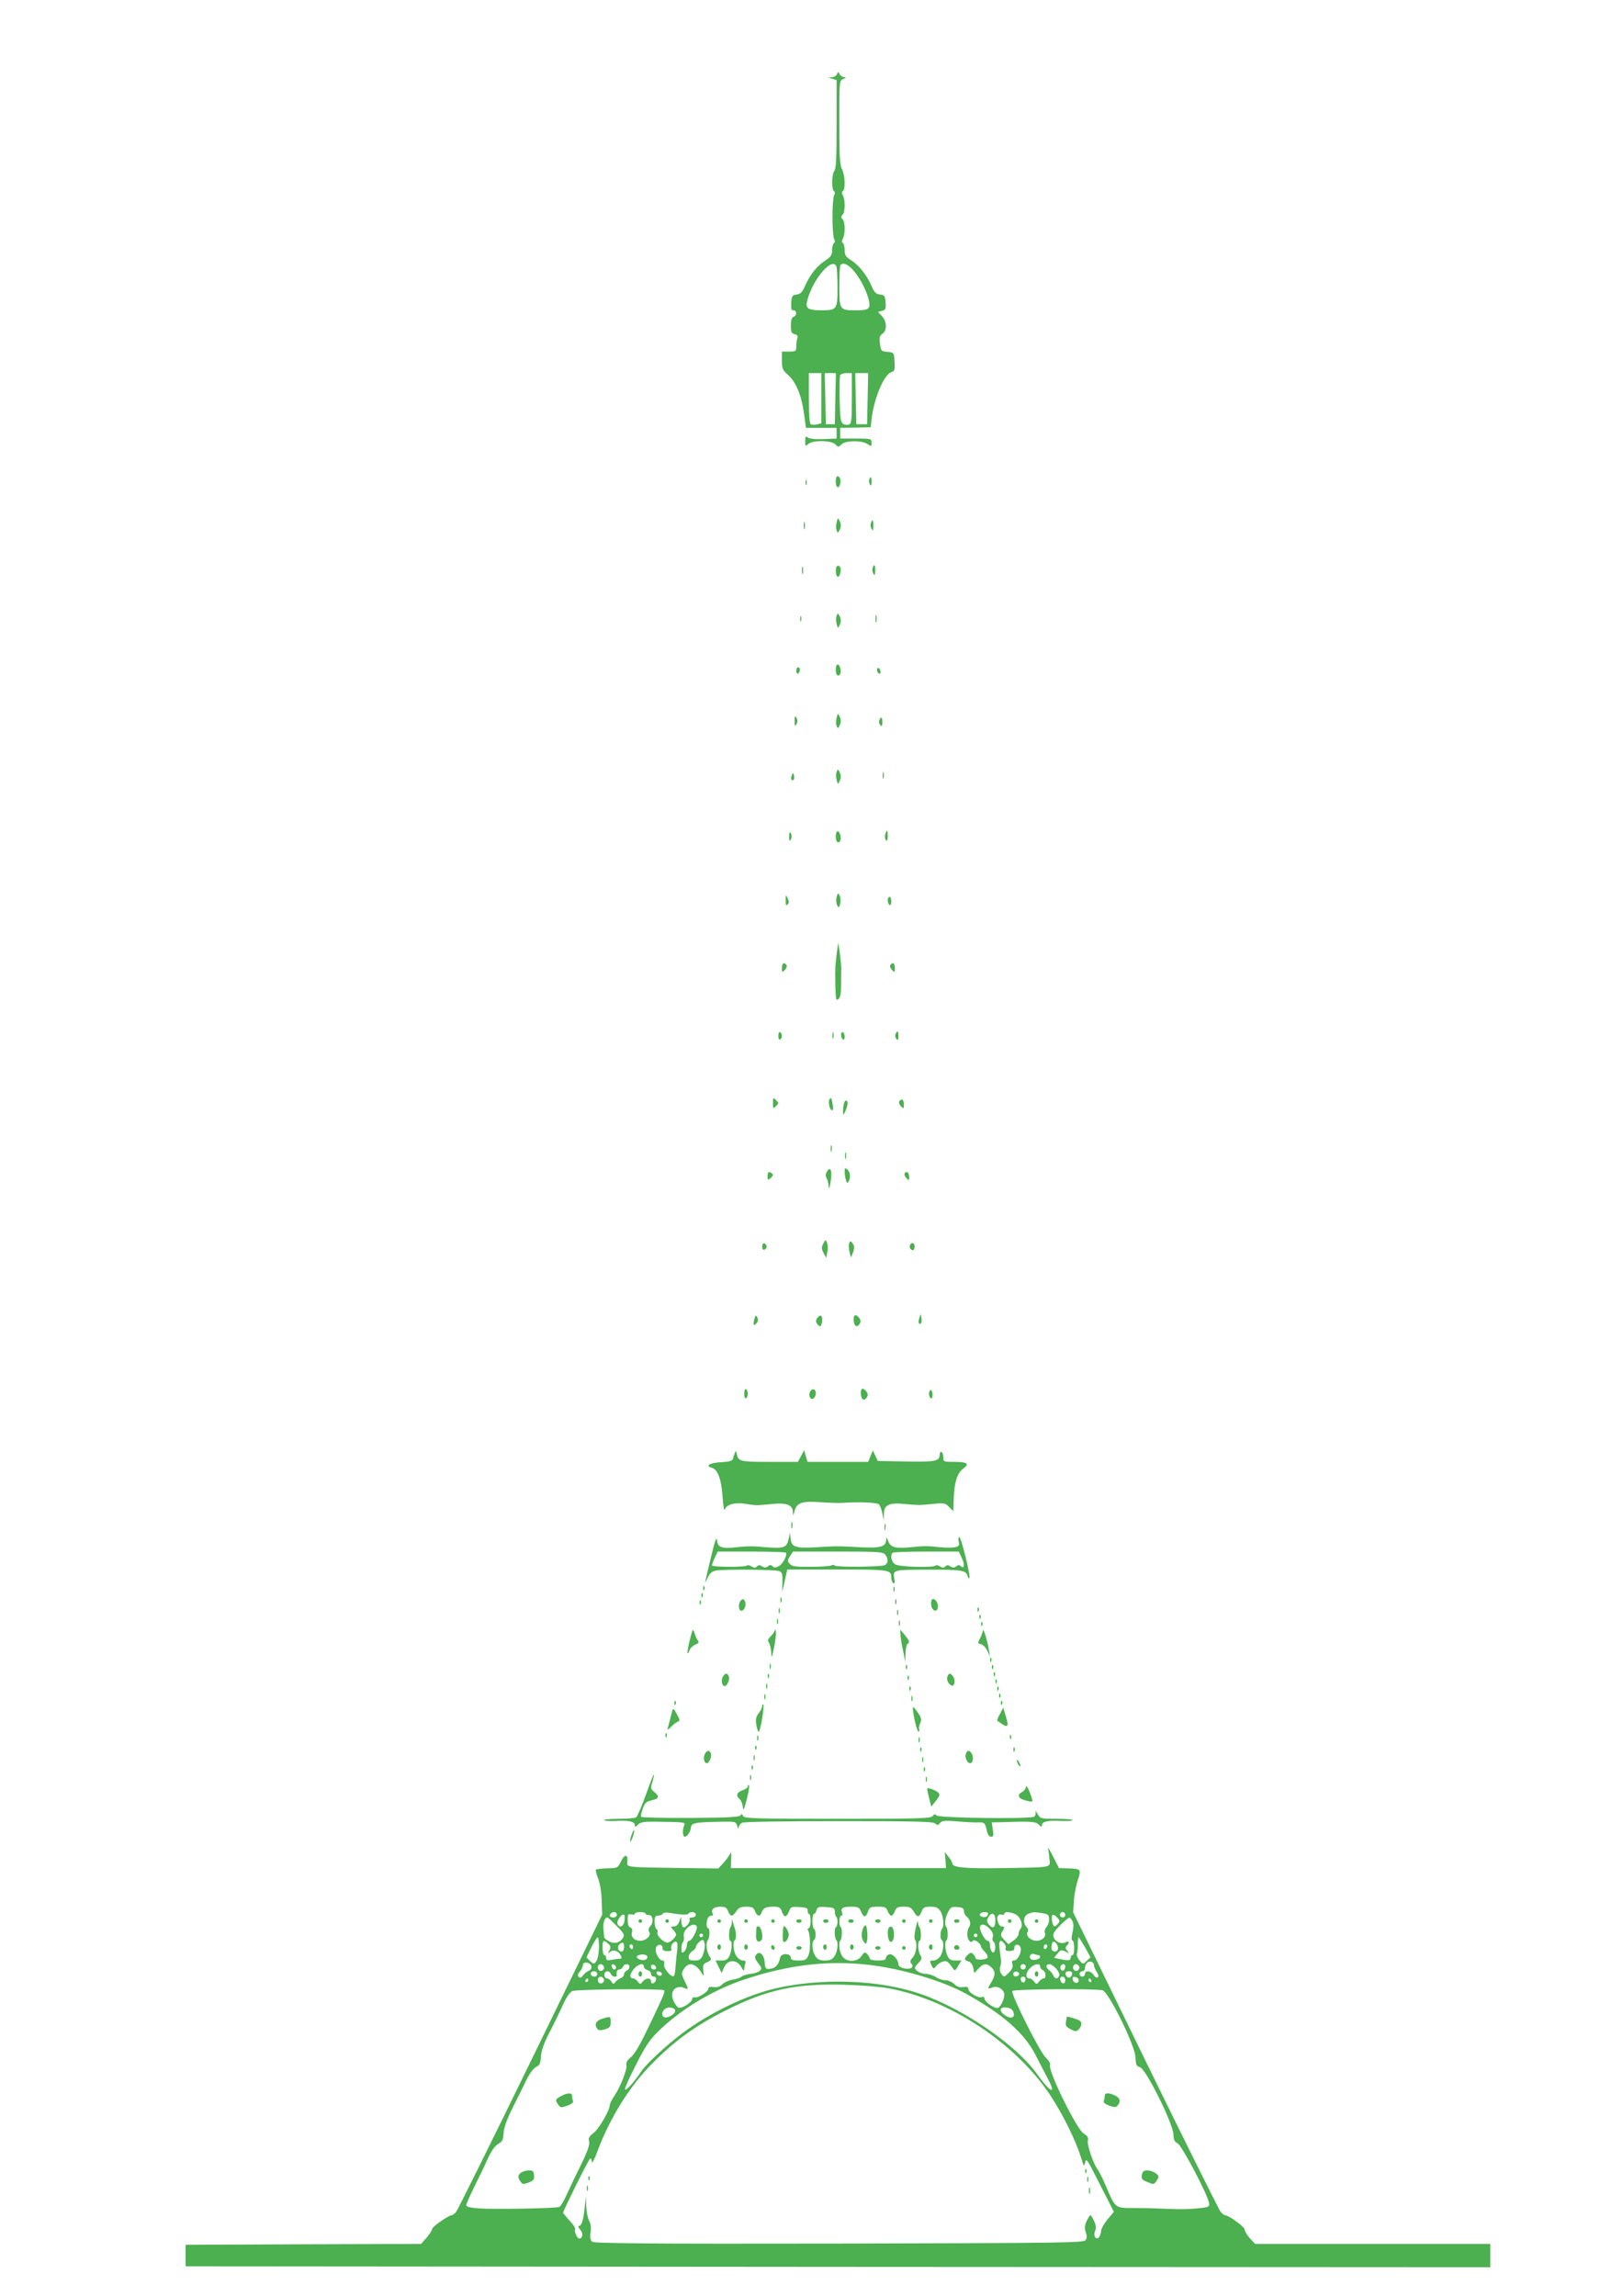 <?xml version="1.0" standalone="no"?>
<!DOCTYPE svg PUBLIC "-//W3C//DTD SVG 20010904//EN"
 "http://www.w3.org/TR/2001/REC-SVG-20010904/DTD/svg10.dtd">
<svg version="1.0" xmlns="http://www.w3.org/2000/svg"
 width="905pt" height="1280pt" viewBox="0 0 905 1280"
 preserveAspectRatio="xMidYMid meet">
<g transform="translate(0,1280) scale(0.1,-0.1)"
fill="#4caf50" stroke="none">
<path d="M4667 12386 c-4 -9 -17 -16 -29 -17 -22 -1 -22 -1 2 -8 l25 -7 0
-246 c0 -184 -3 -250 -12 -260 -15 -14 -17 -104 -3 -113 6 -4 7 -13 1 -23 -5
-9 -9 -64 -9 -122 0 -58 4 -113 9 -122 6 -10 5 -19 -1 -23 -5 -3 -10 -21 -10
-39 0 -28 -7 -38 -39 -59 -47 -31 -83 -77 -111 -139 -16 -37 -26 -47 -48 -50
-24 -3 -27 -8 -30 -45 -2 -34 0 -43 12 -43 20 0 21 -29 1 -36 -10 -4 -15 -20
-15 -49 0 -35 4 -44 21 -48 15 -4 20 -11 15 -22 -3 -9 -6 -30 -6 -46 0 -27 -2
-29 -40 -29 l-40 0 0 -50 c0 -45 4 -54 34 -80 44 -39 75 -113 89 -214 l11 -81
85 0 86 0 0 -30 0 -30 -73 -3 c-46 -2 -79 2 -88 9 -12 9 -14 6 -14 -20 0 -30
1 -31 16 -17 23 23 128 22 152 -1 16 -17 18 -17 35 0 22 22 113 23 145 1 21
-14 22 -14 22 8 0 22 -3 23 -87 23 l-88 0 0 30 0 30 85 1 85 2 3 28 c11 123
69 265 112 279 18 6 21 13 18 58 -3 52 -3 52 -39 55 -35 3 -37 5 -42 45 -5 35
-3 44 13 56 27 18 26 68 -2 98 l-22 24 22 6 c20 5 23 11 20 47 -3 37 -6 41
-31 44 -23 3 -32 12 -48 49 -25 59 -71 116 -114 143 -29 18 -35 28 -35 55 0
19 -5 37 -10 40 -7 4 -7 12 0 25 14 26 13 93 -2 108 -9 9 -9 15 0 24 15 15 16
82 2 108 -7 13 -7 21 0 25 15 9 12 89 -5 121 -12 23 -15 75 -15 262 0 232 0
233 23 242 16 6 17 9 5 9 -9 1 -21 8 -26 17 -8 15 -10 15 -15 0z m-3 -1072 c3
-9 6 -62 6 -119 0 -120 -3 -125 -90 -125 -76 0 -91 11 -78 57 32 120 140 244
162 187z m85 -11 c38 -39 77 -109 93 -166 15 -59 7 -67 -70 -67 -90 0 -92 3
-92 134 0 62 3 116 7 119 13 14 35 6 62 -20z m-169 -723 l0 -140 -24 -6 c-14
-3 -30 -3 -35 1 -7 4 -11 58 -11 146 l0 139 35 0 35 0 0 -140z m78 -2 l-3
-143 -25 0 -25 0 -3 143 -3 142 31 0 31 0 -3 -142z m92 2 c0 -121 -2 -142 -16
-147 -9 -3 -24 -2 -33 4 -13 8 -17 33 -19 134 -1 67 0 129 2 136 3 7 19 13 36
13 l30 0 0 -140z m88 -2 l-3 -143 -30 0 -30 0 -3 143 -3 142 36 0 36 0 -3
-142z"/>
<path d="M4667 10144 c-10 -11 -9 -52 2 -59 13 -8 24 32 14 50 -5 9 -12 12
-16 9z"/>
<path d="M4847 10127 c-3 -8 -1 -20 4 -28 6 -10 9 -7 9 14 0 29 -5 35 -13 14z"/>
<path d="M4492 10110 c0 -14 2 -19 5 -12 2 6 2 18 0 25 -3 6 -5 1 -5 -13z"/>
<path d="M4665 9888 c-4 -16 -4 -36 0 -45 6 -16 8 -16 18 5 7 15 7 29 0 45
-11 22 -11 22 -18 -5z"/>
<path d="M4482 9870 c0 -19 2 -27 5 -17 2 9 2 25 0 35 -3 9 -5 1 -5 -18z"/>
<path d="M4856 9884 c-3 -9 -2 -23 4 -32 7 -14 9 -10 10 16 0 35 -5 41 -14 16z"/>
<path d="M4472 9620 c0 -19 2 -27 5 -17 2 9 2 25 0 35 -3 9 -5 1 -5 -18z"/>
<path d="M4667 9644 c-10 -11 -8 -52 3 -59 13 -8 25 44 13 56 -5 5 -12 6 -16
3z"/>
<path d="M4866 9634 c-3 -9 -2 -23 4 -32 7 -14 9 -10 10 16 0 35 -5 41 -14 16z"/>
<path d="M4665 9367 c-4 -9 -4 -29 0 -45 7 -27 7 -27 18 -4 7 15 7 29 0 45
-10 20 -12 20 -18 4z"/>
<path d="M4882 9350 c0 -19 2 -27 5 -17 2 9 2 25 0 35 -3 9 -5 1 -5 -18z"/>
<path d="M4462 9350 c0 -14 2 -19 5 -12 2 6 2 18 0 25 -3 6 -5 1 -5 -13z"/>
<path d="M4667 9094 c-10 -11 -9 -52 3 -59 6 -3 13 1 16 10 8 19 -8 60 -19 49z"/>
<path d="M4440 9059 c0 -11 5 -17 10 -14 6 3 10 13 10 21 0 8 -4 14 -10 14 -5
0 -10 -9 -10 -21z"/>
<path d="M4890 9066 c0 -8 5 -18 10 -21 6 -3 10 1 10 9 0 8 -4 18 -10 21 -5 3
-10 -1 -10 -9z"/>
<path d="M4665 8798 c-4 -16 -4 -36 0 -45 6 -16 8 -16 18 5 7 15 7 29 0 45
-11 22 -11 22 -18 -5z"/>
<path d="M4431 8780 c0 -29 1 -32 10 -17 7 11 7 23 0 35 -9 14 -10 11 -10 -18z"/>
<path d="M4903 8784 c-3 -8 -1 -20 6 -27 8 -8 11 -4 11 16 0 30 -7 35 -17 11z"/>
<path d="M4665 8497 c-4 -9 -4 -29 0 -45 7 -27 7 -27 18 -4 7 15 7 29 0 45
-10 20 -12 20 -18 4z"/>
<path d="M4922 8475 c0 -16 2 -22 5 -12 2 9 2 23 0 30 -3 6 -5 -1 -5 -18z"/>
<path d="M4415 8477 c-4 -10 -5 -21 -1 -24 10 -10 18 4 13 24 -4 17 -4 17 -12
0z"/>
<path d="M4667 8164 c-10 -11 -9 -52 3 -59 6 -3 13 1 16 10 8 19 -8 60 -19 49z"/>
<path d="M4936 8148 c-3 -13 -1 -27 4 -32 7 -7 10 1 10 22 0 37 -5 41 -14 10z"/>
<path d="M4400 8133 c0 -21 3 -24 9 -14 5 8 7 20 4 28 -8 21 -13 15 -13 -14z"/>
<path d="M4665 7798 c-4 -15 -2 -35 3 -45 9 -16 11 -15 17 9 4 15 2 35 -3 45
-9 16 -11 15 -17 -9z"/>
<path d="M4381 7781 c-1 -27 2 -32 11 -23 8 8 8 17 0 34 -10 22 -11 21 -11
-11z"/>
<path d="M4950 7781 c0 -11 5 -23 10 -26 6 -4 10 5 10 19 0 14 -4 26 -10 26
-5 0 -10 -9 -10 -19z"/>
<path d="M4667 7495 c-10 -82 -11 -96 -9 -189 2 -78 4 -87 17 -76 11 9 15 32
15 79 0 36 0 77 1 91 0 14 -4 52 -8 85 l-9 60 -7 -50z"/>
<path d="M4360 7403 c0 -25 1 -26 16 -11 9 9 13 21 10 27 -13 20 -26 11 -26
-16z"/>
<path d="M4964 7419 c-3 -6 1 -18 10 -27 15 -15 16 -14 16 11 0 27 -13 36 -26
16z"/>
<path d="M4340 7025 c0 -15 4 -24 10 -20 6 3 10 12 10 20 0 8 -4 17 -10 20 -6
4 -10 -5 -10 -20z"/>
<path d="M4642 7025 c0 -16 2 -22 5 -12 2 9 2 23 0 30 -3 6 -5 -1 -5 -18z"/>
<path d="M4690 7031 c0 -11 5 -23 10 -26 6 -3 10 3 10 14 0 11 -4 23 -10 26
-5 3 -10 -3 -10 -14z"/>
<path d="M4993 7034 c-3 -8 -1 -20 6 -27 8 -8 11 -4 11 16 0 30 -7 35 -17 11z"/>
<path d="M4310 6650 c0 -32 1 -33 17 -17 16 16 16 18 0 34 -16 16 -17 15 -17
-17z"/>
<path d="M4625 6670 c-9 -14 2 -60 15 -60 5 0 7 14 3 33 -7 39 -9 42 -18 27z"/>
<path d="M4706 6648 c-3 -13 -6 -34 -5 -48 0 -21 2 -19 16 13 10 26 12 42 6
48 -7 7 -12 3 -17 -13z"/>
<path d="M5014 6659 c-3 -6 1 -18 10 -27 15 -15 16 -14 16 11 0 27 -13 36 -26
16z"/>
<path d="M4632 6395 c0 -16 2 -22 5 -12 2 9 2 23 0 30 -3 6 -5 -1 -5 -18z"/>
<path d="M4712 6355 c0 -16 2 -22 5 -12 2 9 2 23 0 30 -3 6 -5 -1 -5 -18z"/>
<path d="M4612 6270 c-9 -15 -10 -26 -2 -40 5 -10 11 -31 11 -47 1 -16 5 -6
10 25 11 62 1 93 -19 62z"/>
<path d="M4710 6269 c0 -13 3 -35 7 -47 4 -18 8 -20 14 -10 14 21 10 54 -6 68
-13 10 -15 9 -15 -11z"/>
<path d="M4280 6243 c0 -21 2 -24 15 -13 8 7 15 16 15 20 0 4 -7 10 -15 14
-11 4 -15 -2 -15 -21z"/>
<path d="M5045 6259 c-4 -6 0 -18 9 -27 15 -15 16 -15 16 5 0 25 -15 38 -25
22z"/>
<path d="M4591 5867 c-11 -20 -11 -29 1 -52 l15 -28 6 32 c4 17 3 40 -1 52 -8
20 -8 20 -21 -4z"/>
<path d="M4735 5869 c-3 -9 -3 -31 2 -48 l8 -32 12 30 c8 23 8 34 -2 48 -12
16 -14 16 -20 2z"/>
<path d="M4250 5850 c0 -13 5 -20 13 -17 6 2 12 10 12 17 0 7 -6 15 -12 18 -8
2 -13 -5 -13 -18z"/>
<path d="M5075 5860 c-7 -12 2 -30 16 -30 5 0 9 9 9 20 0 21 -15 27 -25 10z"/>
<path d="M4206 5445 c-8 -33 -3 -41 13 -21 9 10 9 21 3 32 -8 14 -10 12 -16
-11z"/>
<path d="M4562 5458 c-16 -16 -15 -33 2 -47 11 -9 15 -6 19 16 6 33 -4 48 -21
31z"/>
<path d="M4760 5448 c0 -37 14 -52 30 -33 10 12 11 21 4 33 -17 26 -34 26 -34
0z"/>
<path d="M5126 5452 c-4 -13 -5 -26 -2 -29 10 -11 18 4 14 29 l-4 23 -8 -23z"/>
<path d="M4150 5030 c0 -18 4 -29 10 -25 6 3 10 15 10 25 0 10 -4 22 -10 25
-6 4 -10 -7 -10 -25z"/>
<path d="M4520 5046 c-14 -18 -6 -50 13 -44 15 6 22 37 10 49 -6 6 -15 4 -23
-5z"/>
<path d="M4800 5038 c0 -37 14 -52 30 -33 10 12 11 21 4 33 -17 26 -34 26 -34
0z"/>
<path d="M5180 5031 c0 -11 5 -23 10 -26 6 -4 10 5 10 19 0 14 -4 26 -10 26
-5 0 -10 -9 -10 -19z"/>
<path d="M4097 4698 c-4 -10 -9 -25 -11 -33 -4 -10 -24 -15 -67 -17 -61 -3
-89 -20 -50 -31 33 -8 54 -65 60 -162 5 -62 9 -83 14 -68 10 27 59 39 120 28
49 -8 61 -8 142 0 78 9 115 -5 116 -42 1 -27 1 -27 10 5 13 45 45 55 144 47
44 -3 96 -5 115 -4 95 7 200 3 211 -8 7 -7 15 -29 19 -50 l8 -38 1 38 c1 48
31 61 116 52 75 -7 86 -7 162 1 56 6 64 4 85 -17 l24 -24 2 69 c3 91 19 144
54 169 36 27 22 37 -54 37 -55 0 -58 1 -58 24 0 14 -4 28 -10 31 -5 3 -10 -3
-10 -13 0 -38 -21 -43 -186 -40 l-159 3 -14 29 -14 29 -13 -31 -13 -32 -169 0
-169 0 -10 33 -9 32 -17 -32 -18 -33 -158 0 c-165 0 -174 2 -183 45 -4 18 -6
18 -11 3z"/>
<path d="M4412 4295 c0 -16 2 -22 5 -12 2 9 2 23 0 30 -3 6 -5 -1 -5 -18z"/>
<path d="M4932 4285 c0 -16 2 -22 5 -12 2 9 2 23 0 30 -3 6 -5 -1 -5 -18z"/>
<path d="M4397 4218 c-10 -46 -27 -52 -124 -44 -86 7 -96 7 -166 0 -84 -9
-105 -1 -109 39 -2 23 -11 0 -32 -88 -38 -157 -40 -167 -21 -123 13 28 24 37
48 42 46 8 328 6 352 -3 16 -6 19 -17 18 -62 l-2 -54 10 40 c5 22 11 50 14 63
l5 22 278 0 c294 0 302 -1 302 -46 0 -13 5 -26 11 -30 9 -5 10 3 5 28 -8 46
-4 47 189 47 182 1 211 -4 219 -32 3 -12 8 -18 11 -15 9 9 -45 228 -56 228 -5
0 -7 -11 -3 -25 5 -20 2 -25 -20 -31 -14 -3 -51 -3 -83 0 -76 8 -86 8 -165 0
-86 -8 -111 -1 -125 33 -10 25 -11 26 -12 6 -2 -36 -33 -45 -144 -39 -134 7
-127 7 -243 0 -119 -7 -141 1 -146 49 l-3 32 -8 -37z m-15 -74 c11 -10 -16
-63 -39 -75 -18 -10 -26 -10 -35 -1 -9 9 -15 9 -26 0 -10 -9 -18 -9 -32 -1
-13 9 -20 9 -29 0 -9 -9 -16 -9 -30 0 -10 7 -22 9 -26 5 -10 -10 -195 -9 -195
1 0 5 7 24 16 43 l16 34 187 0 c103 0 190 -3 193 -6z m554 -11 c19 -25 17 -49
-3 -59 -24 -10 -273 -12 -279 -2 -3 5 -11 5 -17 1 -7 -4 -58 -8 -115 -8 -85
-1 -105 2 -118 16 -14 16 -14 20 1 43 l17 26 251 0 c226 0 251 -2 263 -17z
m427 -19 c18 -36 14 -65 -6 -45 -7 7 -15 7 -25 -1 -10 -9 -18 -9 -32 -1 -13 9
-20 9 -29 0 -9 -9 -16 -9 -31 1 -10 6 -21 8 -24 4 -8 -13 -198 -8 -223 6 -22
12 -31 50 -16 65 3 4 88 7 188 7 l181 0 17 -36z"/>
<path d="M3921 3944 c0 -11 3 -14 6 -6 3 7 2 16 -1 19 -3 4 -6 -2 -5 -13z"/>
<path d="M4982 3940 c0 -14 2 -19 5 -12 2 6 2 18 0 25 -3 6 -5 1 -5 -13z"/>
<path d="M3911 3904 c0 -11 3 -14 6 -6 3 7 2 16 -1 19 -3 4 -6 -2 -5 -13z"/>
<path d="M4352 3880 c0 -14 2 -19 5 -12 2 6 2 18 0 25 -3 6 -5 1 -5 -13z"/>
<path d="M4132 3878 c-17 -17 -15 -58 2 -58 18 0 30 35 19 55 -7 12 -12 12
-21 3z"/>
<path d="M4992 3870 c0 -14 2 -19 5 -12 2 6 2 18 0 25 -3 6 -5 1 -5 -13z"/>
<path d="M5195 3880 c-4 -6 -4 -22 -1 -36 8 -31 36 -32 36 0 0 28 -24 53 -35
36z"/>
<path d="M3901 3864 c0 -11 3 -14 6 -6 3 7 2 16 -1 19 -3 4 -6 -2 -5 -13z"/>
<path d="M4342 3820 c0 -14 2 -19 5 -12 2 6 2 18 0 25 -3 6 -5 1 -5 -13z"/>
<path d="M5451 3824 c0 -11 3 -14 6 -6 3 7 2 16 -1 19 -3 4 -6 -2 -5 -13z"/>
<path d="M5002 3810 c0 -14 2 -19 5 -12 2 6 2 18 0 25 -3 6 -5 1 -5 -13z"/>
<path d="M5461 3784 c0 -11 3 -14 6 -6 3 7 2 16 -1 19 -3 4 -6 -2 -5 -13z"/>
<path d="M4332 3760 c0 -14 2 -19 5 -12 2 6 2 18 0 25 -3 6 -5 1 -5 -13z"/>
<path d="M5012 3750 c0 -14 2 -19 5 -12 2 6 2 18 0 25 -3 6 -5 1 -5 -13z"/>
<path d="M5471 3744 c0 -11 3 -14 6 -6 3 7 2 16 -1 19 -3 4 -6 -2 -5 -13z"/>
<path d="M3846 3656 c-9 -38 -15 -71 -12 -73 2 -2 7 5 11 17 4 12 18 25 32 31
18 7 22 13 15 22 -5 6 -14 25 -19 42 -9 28 -10 27 -27 -39z"/>
<path d="M4321 3713 c0 -7 -11 -23 -22 -34 -18 -18 -20 -25 -10 -40 6 -10 11
-36 12 -56 1 -31 4 -24 15 32 8 39 13 79 10 90 -2 11 -4 14 -5 8z"/>
<path d="M5481 3710 c-1 -8 -8 -28 -16 -43 -14 -27 -14 -29 6 -34 12 -3 27
-20 35 -37 l14 -31 -6 38 c-8 49 -32 127 -33 107z"/>
<path d="M5021 3690 c0 -14 6 -54 14 -90 l13 -65 1 47 c1 26 6 50 11 53 14 9
12 16 -15 50 l-25 30 1 -25z"/>
<path d="M5521 3544 c0 -11 3 -14 6 -6 3 7 2 16 -1 19 -3 4 -6 -2 -5 -13z"/>
<path d="M4292 3510 c0 -14 2 -19 5 -12 2 6 2 18 0 25 -3 6 -5 1 -5 -13z"/>
<path d="M5051 3504 c0 -11 3 -14 6 -6 3 7 2 16 -1 19 -3 4 -6 -2 -5 -13z"/>
<path d="M5531 3504 c0 -11 3 -14 6 -6 3 7 2 16 -1 19 -3 4 -6 -2 -5 -13z"/>
<path d="M5541 3464 c0 -11 3 -14 6 -6 3 7 2 16 -1 19 -3 4 -6 -2 -5 -13z"/>
<path d="M4030 3451 c-10 -20 -4 -51 11 -51 14 0 29 37 23 54 -8 21 -21 20
-34 -3z"/>
<path d="M4281 3454 c0 -11 3 -14 6 -6 3 7 2 16 -1 19 -3 4 -6 -2 -5 -13z"/>
<path d="M5283 3454 c-7 -18 6 -45 24 -51 16 -6 22 31 8 50 -15 21 -24 21 -32
1z"/>
<path d="M5061 3444 c0 -11 3 -14 6 -6 3 7 2 16 -1 19 -3 4 -6 -2 -5 -13z"/>
<path d="M5551 3424 c0 -11 3 -14 6 -6 3 7 2 16 -1 19 -3 4 -6 -2 -5 -13z"/>
<path d="M4272 3400 c0 -14 2 -19 5 -12 2 6 2 18 0 25 -3 6 -5 1 -5 -13z"/>
<path d="M5071 3384 c0 -11 3 -14 6 -6 3 7 2 16 -1 19 -3 4 -6 -2 -5 -13z"/>
<path d="M5561 3384 c0 -11 3 -14 6 -6 3 7 2 16 -1 19 -3 4 -6 -2 -5 -13z"/>
<path d="M4262 3340 c0 -14 2 -19 5 -12 2 6 2 18 0 25 -3 6 -5 1 -5 -13z"/>
<path d="M5571 3344 c0 -11 3 -14 6 -6 3 7 2 16 -1 19 -3 4 -6 -2 -5 -13z"/>
<path d="M5082 3330 c0 -14 2 -19 5 -12 2 6 2 18 0 25 -3 6 -5 1 -5 -13z"/>
<path d="M3761 3304 c0 -11 3 -14 6 -6 3 7 2 16 -1 19 -3 4 -6 -2 -5 -13z"/>
<path d="M5581 3304 c0 -11 3 -14 6 -6 3 7 2 16 -1 19 -3 4 -6 -2 -5 -13z"/>
<path d="M4250 3288 c0 -8 -9 -27 -20 -40 -14 -19 -18 -34 -13 -62 3 -20 9
-39 13 -41 9 -5 34 144 26 152 -3 4 -6 -1 -6 -9z"/>
<path d="M5090 3280 c0 -36 24 -138 32 -134 4 3 6 9 3 14 -3 5 0 19 6 33 9 20
7 30 -15 62 -14 21 -26 32 -26 25z"/>
<path d="M3741 3233 c-7 -26 -14 -56 -17 -66 -4 -14 0 -12 18 6 13 13 30 26
38 29 14 4 12 11 -14 56 -13 22 -14 21 -25 -25z"/>
<path d="M5576 3245 c-11 -19 -17 -36 -15 -38 61 -45 67 -41 46 30 l-13 43
-18 -35z"/>
<path d="M3711 3124 c0 -11 3 -14 6 -6 3 7 2 16 -1 19 -3 4 -6 -2 -5 -13z"/>
<path d="M4222 3110 c0 -14 2 -19 5 -12 2 6 2 18 0 25 -3 6 -5 1 -5 -13z"/>
<path d="M5631 3114 c0 -11 3 -14 6 -6 3 7 2 16 -1 19 -3 4 -6 -2 -5 -13z"/>
<path d="M5122 3100 c0 -14 2 -19 5 -12 2 6 2 18 0 25 -3 6 -5 1 -5 -13z"/>
<path d="M4211 3054 c0 -11 3 -14 6 -6 3 7 2 16 -1 19 -3 4 -6 -2 -5 -13z"/>
<path d="M5131 3044 c0 -11 3 -14 6 -6 3 7 2 16 -1 19 -3 4 -6 -2 -5 -13z"/>
<path d="M5651 3044 c0 -11 3 -14 6 -6 3 7 2 16 -1 19 -3 4 -6 -2 -5 -13z"/>
<path d="M3930 3021 c-10 -20 -4 -51 11 -51 14 0 29 37 23 54 -8 21 -21 20
-34 -3z"/>
<path d="M5385 3020 c-6 -20 9 -50 25 -50 14 0 20 31 10 51 -14 25 -27 24 -35
-1z"/>
<path d="M4202 3000 c0 -14 2 -19 5 -12 2 6 2 18 0 25 -3 6 -5 1 -5 -13z"/>
<path d="M5142 2990 c0 -14 2 -19 5 -12 2 6 2 18 0 25 -3 6 -5 1 -5 -13z"/>
<path d="M5670 2985 c0 -5 5 -17 10 -25 5 -8 10 -10 10 -5 0 6 -5 17 -10 25
-5 8 -10 11 -10 5z"/>
<path d="M4191 2944 c0 -11 3 -14 6 -6 3 7 2 16 -1 19 -3 4 -6 -2 -5 -13z"/>
<path d="M5151 2934 c0 -11 3 -14 6 -6 3 7 2 16 -1 19 -3 4 -6 -2 -5 -13z"/>
<path d="M3601 2793 c-23 -65 -48 -121 -54 -125 -7 -4 -49 -8 -94 -8 -46 0
-83 -3 -83 -7 0 -5 27 -6 61 -5 73 5 109 -3 109 -23 0 -12 3 -12 18 3 13 13
33 17 92 16 173 -2 173 -3 165 -21 -9 -20 -9 -52 -1 -61 10 -10 35 20 38 46 3
30 17 33 178 36 71 1 74 0 81 -24 4 -15 7 -18 8 -8 1 10 9 21 19 26 9 6 245 9
540 9 423 0 526 -2 537 -13 11 -11 15 -11 26 2 11 14 27 15 94 10 44 -4 97 -7
118 -6 38 1 40 -1 51 -52 4 -17 13 -28 22 -28 14 0 15 7 10 40 l-6 40 47 1
c172 6 198 4 215 -13 15 -15 18 -15 18 -3 0 20 36 28 109 23 34 -1 61 0 61 5
0 4 -40 7 -90 7 -87 0 -90 1 -105 28 -9 15 -14 19 -11 10 3 -9 -1 -21 -7 -26
-19 -14 -537 -8 -546 7 -6 9 -11 8 -21 -4 -11 -13 -75 -15 -532 -15 -464 0
-519 2 -525 16 -4 12 -8 13 -14 3 -5 -9 -73 -13 -279 -14 -149 -1 -273 2 -275
6 -3 4 1 24 9 45 11 32 19 40 49 47 43 10 46 21 15 47 -20 16 -21 21 -10 56 6
21 10 40 8 41 -2 2 -22 -49 -45 -114z"/>
<path d="M4182 2890 c0 -14 2 -19 5 -12 2 6 2 18 0 25 -3 6 -5 1 -5 -13z"/>
<path d="M5162 2880 c0 -14 2 -19 5 -12 2 6 2 18 0 25 -3 6 -5 1 -5 -13z"/>
<path d="M4170 2841 c0 -7 -13 -17 -30 -22 -33 -12 -38 -30 -16 -49 8 -6 16
-26 18 -43 3 -26 6 -19 22 41 10 40 16 76 12 79 -3 4 -6 1 -6 -6z"/>
<path d="M5721 2838 c-1 -10 -10 -22 -21 -28 -32 -17 -23 -37 20 -48 39 -10
40 -9 34 11 -14 46 -32 82 -33 65z"/>
<path d="M5170 2828 c0 -5 5 -30 11 -54 l12 -46 23 29 c31 38 30 46 -11 65
-19 8 -35 11 -35 6z"/>
<path d="M3521 2569 c-6 -18 -9 -34 -7 -36 2 -2 9 10 15 28 6 18 9 34 7 36 -2
2 -9 -10 -15 -28z"/>
<path d="M5844 2495 c3 -11 6 -38 8 -60 4 -49 23 -45 -272 -50 -206 -3 -270 4
-270 27 0 5 -9 22 -21 36 l-21 27 4 -45 3 -45 -600 0 -600 0 2 50 c2 35 0 44
-6 30 -5 -11 -22 -34 -37 -51 l-29 -31 -225 3 c-294 4 -286 3 -282 36 5 42
-16 42 -35 1 -18 -37 -19 -38 -76 -39 -32 -1 -60 -4 -64 -7 -3 -4 2 -25 12
-49 10 -25 19 -76 20 -123 l3 -79 -400 -821 c-220 -451 -407 -828 -415 -837
-9 -10 -20 -18 -24 -18 -17 0 -109 -64 -109 -76 0 -7 -14 -29 -31 -49 l-31
-35 -656 -2 -657 -3 0 -60 0 -60 3638 -3 3637 -2 0 65 0 65 -656 0 -655 0 -30
32 c-16 18 -29 40 -29 49 0 14 -89 79 -109 79 -4 0 -15 8 -24 18 -9 10 -198
390 -420 844 l-403 827 4 63 c2 35 12 87 22 116 20 62 19 63 -58 66 l-47 1
-33 65 c-18 36 -31 56 -28 45z m-1784 -350 c5 -14 14 -25 20 -25 5 0 17 11 26
25 13 20 25 25 55 25 33 0 41 -4 49 -25 11 -29 28 -33 37 -7 9 25 23 32 66 32
33 0 39 -4 48 -30 12 -33 25 -31 40 7 8 22 14 24 56 21 39 -2 48 -6 47 -20 -1
-10 2 -18 7 -18 5 0 9 -18 9 -40 0 -22 -5 -40 -11 -40 -5 0 -7 -5 -4 -10 14
-22 16 -112 3 -141 -11 -25 -18 -29 -55 -29 -30 0 -43 4 -43 14 0 28 -55 29
-60 1 -7 -34 -22 -53 -45 -59 -33 -8 -39 -3 -41 34 -2 37 -26 64 -43 47 -16
-16 -14 -25 9 -55 17 -21 19 -28 7 -39 -7 -8 -30 -15 -50 -17 -20 -2 -43 -9
-51 -15 -8 -7 -31 -15 -52 -18 -20 -3 -46 -15 -57 -26 -13 -13 -28 -18 -48
-15 -20 3 -29 0 -29 -9 0 -17 -61 -55 -77 -48 -7 2 -13 -2 -13 -9 0 -18 -59
-56 -76 -49 -7 2 -19 18 -27 35 -22 46 -2 84 43 80 3 0 13 -4 23 -8 16 -6 16
-2 -4 39 -21 43 -21 47 -5 71 27 42 67 30 102 -29 8 -15 10 -12 6 18 -4 32 -1
38 22 48 25 12 25 14 11 35 -16 24 -20 75 -8 88 11 11 12 66 2 66 -10 0 -12
31 -3 54 3 9 13 16 21 16 8 0 11 5 8 10 -14 22 4 40 40 40 29 0 37 -5 45 -25z
m595 -2 c0 -11 3 -25 8 -29 10 -10 9 -52 -2 -58 -10 -6 -8 -63 3 -73 12 -12 6
-64 -10 -88 -13 -19 -25 -25 -54 -25 -29 0 -41 6 -54 25 -17 26 -22 80 -7 89
5 3 9 17 9 31 0 14 -4 28 -9 31 -12 7 -12 84 0 84 5 0 11 9 14 21 5 17 12 20
54 17 42 -3 48 -6 48 -25z m145 3 c14 -37 27 -39 39 -6 9 27 14 30 56 30 39 0
47 -3 55 -25 5 -14 14 -25 20 -25 6 0 15 11 20 25 8 21 16 25 49 25 34 0 43
-5 57 -29 19 -33 31 -31 44 5 8 20 17 24 49 24 30 0 42 -5 55 -25 16 -24 22
-86 9 -98 -10 -11 -12 -56 -2 -62 15 -10 10 -63 -7 -90 -10 -15 -26 -25 -39
-25 -21 0 -22 -2 -12 -25 12 -24 13 -24 27 -6 8 10 25 22 37 25 21 7 30 1 56
-37 11 -16 14 -15 30 13 l18 30 -33 0 c-26 0 -36 6 -45 27 -14 30 -17 79 -5
86 9 6 8 64 -1 74 -12 11 -8 49 9 82 14 28 20 32 53 29 28 -2 36 -7 36 -23 0
-11 8 -26 18 -33 17 -13 23 -43 10 -56 -4 -4 -8 -20 -9 -36 -2 -32 19 -59 31
-40 7 12 45 -15 45 -32 0 -4 9 -17 21 -29 11 -11 18 -26 16 -32 -4 -13 -67
-17 -67 -4 0 4 -5 14 -12 21 -11 12 -16 12 -30 -1 -23 -21 -23 -30 2 -38 13
-4 23 -18 27 -36 l6 -29 23 25 c28 30 47 32 75 4 21 -21 20 -44 -7 -86 -19
-31 -18 -34 10 -23 29 11 66 -12 66 -40 0 -26 -20 -68 -35 -74 -17 -6 -75 33
-75 51 0 9 -6 13 -15 9 -20 -7 -75 25 -75 45 0 11 -7 14 -29 11 -20 -3 -35 2
-50 17 -12 12 -33 21 -49 21 -15 0 -39 8 -52 17 -14 10 -40 18 -58 19 -18 0
-40 8 -49 17 -16 15 -15 18 7 42 21 22 22 29 12 45 -14 22 -16 80 -4 80 10 0
9 66 -1 76 -4 4 -8 17 -8 28 -1 12 -7 -4 -13 -34 -7 -30 -9 -59 -4 -64 15 -18
8 -76 -12 -98 -15 -17 -17 -25 -8 -35 17 -21 -3 -34 -40 -27 -20 4 -32 13 -32
23 -1 27 -34 63 -53 55 -9 -3 -17 -12 -17 -20 0 -10 -13 -14 -45 -14 -25 0
-45 5 -45 11 0 6 -7 17 -15 25 -12 13 -16 11 -31 -11 -23 -35 -85 -36 -108 0
-16 24 -22 76 -9 88 9 10 10 68 1 74 -12 7 -9 63 3 63 6 0 8 7 5 16 -10 26 2
34 50 34 38 0 46 -4 54 -24z m-1360 -21 c0 -8 -9 -15 -20 -15 -20 0 -26 11
-13 23 12 13 33 7 33 -8z m160 6 c0 -5 8 -8 17 -7 24 1 30 -40 9 -63 -10 -11
-12 -21 -6 -31 13 -21 -17 -50 -50 -50 -33 0 -54 22 -46 48 4 13 1 22 -9 26
-10 3 -15 18 -15 42 0 31 3 36 20 31 11 -3 20 -1 20 4 0 5 14 9 30 9 17 0 30
-4 30 -9z m208 -5 c17 -1 32 2 32 6 0 4 9 8 20 8 11 0 20 -7 20 -15 0 -8 -9
-15 -21 -15 -12 0 -17 -4 -14 -11 8 -12 -24 -51 -36 -43 -5 3 -9 17 -10 32
l-1 27 -10 -27 c-6 -18 -17 -28 -30 -28 -20 0 -20 -1 -5 -18 10 -10 17 -22 17
-27 0 -15 -33 -45 -48 -45 -22 0 -62 40 -56 55 3 7 1 16 -5 20 -6 3 -11 22
-11 41 0 27 4 34 19 34 11 0 23 5 27 11 4 7 20 8 43 4 20 -4 51 -8 69 -9z
m1702 5 c0 -6 -5 -13 -10 -16 -15 -9 -43 3 -35 15 8 13 45 13 45 1z m152 -3
c29 -14 46 -64 28 -82 -5 -5 -10 -18 -10 -27 0 -10 -13 -27 -29 -38 l-28 -20
-24 25 c-20 21 -21 28 -11 44 16 25 15 30 -3 30 -16 0 -31 43 -20 60 4 6 13 9
21 6 8 -3 14 -1 14 4 0 14 31 12 62 -2z m151 6 c32 -6 37 -10 37 -35 0 -15 -7
-34 -15 -43 -8 -8 -12 -22 -9 -30 9 -23 -14 -46 -46 -46 -33 0 -63 29 -50 49
5 9 3 19 -6 28 -22 23 -17 62 9 73 28 11 33 11 80 4z m127 -9 c0 -8 -7 -15
-15 -15 -8 0 -15 7 -15 15 0 8 7 15 15 15 8 0 15 -7 15 -15z m-2458 -35 c-5
-32 -28 -41 -39 -15 -6 16 24 58 37 50 4 -2 5 -18 2 -35z m2068 6 c0 -43 -12
-52 -34 -27 -14 15 -15 24 -6 40 18 34 40 26 40 -13z m350 -20 c-18 -23 -27
-20 -33 11 -7 39 2 48 26 25 17 -18 18 -23 7 -36z m-2464 -11 c45 -45 49 -52
36 -71 -17 -26 -46 -33 -74 -18 -15 8 -28 18 -29 22 0 4 -2 25 -4 46 -4 35 7
66 22 66 3 0 25 -20 49 -45z m2544 25 c7 -13 7 -33 1 -62 -7 -27 -7 -44 -1
-46 13 -5 13 -82 0 -82 -5 0 -10 -7 -10 -15 0 -16 -15 -17 -64 -6 l-28 6 19
24 c17 21 22 22 44 11 22 -12 23 -12 10 4 -11 13 -11 20 -3 28 18 18 14 30 -5
20 -24 -13 -60 2 -68 29 -6 17 2 30 36 65 24 23 47 43 51 43 4 1 12 -8 18 -19z
m-2095 -29 c8 -14 -26 -81 -42 -81 -7 0 -13 -11 -13 -24 0 -13 -7 -29 -15 -36
-13 -11 -15 -8 -15 18 0 17 4 33 9 36 4 3 6 17 4 31 -8 37 54 84 72 56z m1634
-15 c15 -16 21 -31 17 -44 -4 -11 -2 -23 4 -27 12 -8 13 -52 1 -59 -10 -7 -21
17 -21 45 0 10 -6 19 -13 19 -16 0 -50 67 -42 81 10 16 31 10 54 -15z m-1599
-36 c0 -5 -4 -10 -10 -10 -5 0 -10 5 -10 10 0 6 5 10 10 10 6 0 10 -4 10 -10z
m1530 0 c0 -5 -4 -10 -10 -10 -5 0 -10 5 -10 10 0 6 5 10 10 10 6 0 10 -4 10
-10z m-2110 -67 c-1 -34 -7 -66 -15 -77 -13 -17 -14 -17 -35 1 l-20 20 27 56
c16 31 31 56 36 56 4 1 7 -25 7 -56z m2710 1 l31 -56 -21 -20 c-21 -20 -21
-20 -41 3 -11 13 -17 29 -14 37 3 7 5 31 5 53 0 21 2 39 4 39 2 0 18 -25 36
-56z m-2120 7 c0 -15 -6 -39 -12 -54 -10 -21 -20 -27 -45 -27 -26 0 -33 4 -33
20 0 11 9 25 20 32 11 7 20 17 20 22 0 15 32 46 41 40 5 -3 9 -18 9 -33z
m-539 13 c15 -13 16 -20 7 -38 -10 -18 -9 -19 4 -8 19 15 45 7 59 -19 7 -14 6
-19 -4 -19 -8 0 -29 -3 -46 -6 -24 -5 -31 -3 -31 10 0 9 -4 16 -10 16 -5 0
-10 18 -10 40 0 44 5 48 31 24z m385 -38 c-3 -22 -7 -62 -9 -88 -1 -25 -5 -50
-9 -54 -13 -13 -61 44 -55 66 3 12 0 20 -8 20 -20 0 -44 45 -38 69 6 25 39 24
37 0 -1 -11 8 -16 27 -17 20 0 26 3 22 14 -6 17 15 46 29 38 6 -4 7 -24 4 -48z
m1824 39 c7 -8 10 -21 7 -28 -3 -9 3 -14 23 -14 18 0 27 5 26 16 -2 26 32 25
36 -1 4 -28 -19 -68 -39 -68 -10 0 -12 -6 -8 -21 5 -14 -1 -28 -20 -47 -26
-26 -27 -26 -41 -7 -8 11 -11 27 -7 39 4 12 6 28 5 36 -1 8 -5 36 -8 63 -6 48
3 60 26 32z m300 -26 c0 -20 -24 -26 -35 -9 -3 6 -3 19 0 31 5 16 10 18 21 8
8 -6 14 -20 14 -30z m-2420 6 c0 -15 -6 -25 -14 -25 -19 0 -27 25 -13 39 18
18 27 13 27 -14z m50 -1 c0 -8 -4 -12 -10 -9 -5 3 -10 10 -10 16 0 5 5 9 10 9
6 0 10 -7 10 -16z m2310 7 c0 -6 -4 -13 -10 -16 -5 -3 -10 1 -10 9 0 9 5 16
10 16 6 0 10 -4 10 -9z m-2230 -61 c0 -15 -19 -22 -40 -15 -25 8 -26 22 -2 27
21 5 42 -1 42 -12z m2181 10 c5 0 9 -4 9 -9 0 -15 -41 -24 -52 -13 -14 14 0
35 19 28 8 -3 19 -6 24 -6z m309 -56 c0 -8 7 -25 16 -38 10 -16 11 -26 5 -30
-6 -4 -16 2 -23 14 -15 23 -48 27 -48 5 0 -8 -7 -15 -15 -15 -8 0 -15 7 -15
15 0 8 7 15 15 15 8 0 15 8 15 18 0 10 5 23 11 29 14 14 39 6 39 -13z m-2802
-7 c2 -10 -4 -20 -15 -24 -10 -4 -24 -15 -32 -26 -9 -13 -16 -16 -24 -8 -7 7
-6 16 6 29 9 10 17 26 17 36 0 23 44 17 48 -7z m1597 2 c172 -26 377 -90 493
-155 205 -114 324 -219 386 -340 22 -44 54 -104 69 -133 50 -94 14 -78 -61 27
-115 161 -413 366 -653 447 -225 77 -540 89 -799 31 -164 -37 -371 -136 -526
-252 -89 -67 -202 -172 -229 -213 -35 -54 -82 -107 -90 -100 -3 4 24 66 62
139 58 114 78 142 138 199 123 116 295 218 465 275 263 88 501 112 745 75z
m-1529 0 c10 -17 -13 -36 -27 -22 -12 12 -4 33 11 33 5 0 12 -5 16 -11z m69
-7 c0 -18 -20 -15 -23 4 -3 10 1 15 10 12 7 -3 13 -10 13 -16z m75 3 c0 -9 -7
-18 -15 -21 -8 -4 -15 -13 -15 -20 0 -8 -8 -18 -17 -21 -10 -4 -24 -14 -31
-22 -11 -14 -13 -14 -23 2 -5 9 -17 17 -24 17 -8 0 -15 9 -15 20 0 23 28 27
36 5 6 -15 35 -22 33 -7 -3 20 2 32 15 32 8 0 16 7 20 15 7 20 36 19 36 0z
m80 1 c0 -7 9 -16 20 -19 11 -3 20 -12 20 -21 0 -9 7 -16 16 -16 9 0 14 -7 12
-17 -4 -22 -28 -29 -28 -9 0 21 -29 20 -46 -1 -13 -17 -15 -17 -28 0 -7 9 -18
17 -24 17 -22 0 -23 21 0 50 24 30 58 40 58 16z m68 -4 c2 -7 -3 -12 -12 -12
-9 0 -16 7 -16 16 0 17 22 14 28 -4z m2062 3 c0 -8 -7 -15 -15 -15 -8 0 -15 7
-15 15 0 8 7 15 15 15 8 0 15 -7 15 -15z m80 1 c0 -8 7 -16 15 -20 17 -6 21
-46 4 -46 -7 0 -18 -8 -25 -17 -13 -17 -15 -17 -28 0 -7 9 -18 17 -25 17 -23
0 -23 30 0 55 26 27 59 33 59 11z m89 -11 c13 -14 21 -32 17 -40 -7 -20 -25
-19 -33 3 -4 9 -15 23 -25 30 -19 14 -16 32 5 32 7 0 23 -12 36 -25z m51 11
c0 -8 -4 -17 -9 -21 -12 -7 -24 12 -16 25 9 15 25 12 25 -4z m76 3 c10 -17
-13 -36 -27 -22 -12 12 -4 33 11 33 5 0 12 -5 16 -11z m-2686 -44 c0 -8 -6
-15 -14 -15 -17 0 -28 14 -19 24 12 12 33 6 33 -9z m361 0 c-1 -15 -24 -12
-29 3 -3 9 2 13 12 10 10 -1 17 -7 17 -13z m1992 0 c1 -5 -6 -11 -15 -13 -11
-2 -18 3 -18 13 0 17 30 18 33 0z m295 -2 c-2 -10 -10 -18 -18 -18 -8 0 -16 8
-18 18 -2 12 3 17 18 17 15 0 20 -5 18 -17z m-2612 -24 c10 -17 -13 -36 -27
-22 -12 12 -4 33 11 33 5 0 12 -5 16 -11z m2352 -6 c-4 -22 -22 -20 -26 1 -2
10 3 16 13 16 10 0 15 -7 13 -17z m222 -4 c0 -24 -23 -21 -28 4 -2 10 3 17 12
17 10 0 16 -9 16 -21z m75 1 c0 -22 -29 -18 -33 3 -3 14 1 18 15 15 10 -2 18
-10 18 -18z m-2735 0 c0 -5 -5 -10 -11 -10 -5 0 -7 5 -4 10 3 6 8 10 11 10 2
0 4 -4 4 -10z m2805 0 c3 -5 1 -10 -4 -10 -6 0 -11 5 -11 10 0 6 2 10 4 10 3
0 8 -4 11 -10z m-1130 -45 c340 -62 707 -305 900 -594 70 -105 142 -251 172
-346 17 -55 18 -57 24 -30 5 27 13 14 82 -123 l78 -153 -36 -43 c-19 -24 -35
-52 -35 -62 0 -10 -5 -26 -10 -34 -15 -24 -36 3 -24 31 7 16 6 32 -5 56 -8 18
-18 33 -21 33 -3 0 -12 -15 -21 -33 -11 -24 -12 -40 -5 -60 7 -19 7 -34 0 -45
-10 -16 -105 -17 -1374 -20 -1058 -2 -1366 1 -1378 10 -10 9 -13 24 -9 53 4
25 1 49 -8 65 -8 14 -15 50 -16 80 l-2 55 -7 -65 c-8 -73 -17 -100 -33 -100
-5 0 -2 -9 8 -20 18 -19 15 -50 -5 -50 -12 0 -30 41 -23 53 3 4 -11 26 -31 47
-20 22 -36 42 -36 44 0 11 141 295 150 301 6 3 10 -3 10 -17 1 -13 14 11 29
53 72 192 181 368 310 497 124 126 244 212 412 296 227 114 385 148 654 141
88 -2 201 -11 250 -20z m-1252 -11 c7 -7 -4 -33 -91 -214 -42 -88 -74 -143
-94 -159 -20 -16 -28 -30 -25 -43 6 -22 -33 -122 -68 -174 -14 -20 -25 -43
-25 -51 0 -28 -61 -133 -91 -155 -24 -18 -29 -28 -24 -47 4 -17 -8 -53 -43
-125 -28 -56 -64 -131 -81 -169 -16 -37 -36 -69 -43 -71 -23 -8 -370 -14 -445
-8 -50 3 -73 9 -73 18 0 7 20 52 44 101 24 48 58 118 75 156 20 45 40 73 58
84 24 13 29 23 31 60 1 29 17 75 50 141 27 53 62 124 78 157 17 35 39 65 54
72 20 10 24 20 26 57 2 31 16 73 47 133 25 48 59 118 76 156 20 44 38 70 53
77 25 10 501 14 511 4z m2445 0 c35 -10 183 -311 184 -376 1 -40 5 -47 25 -53
32 -8 183 -312 186 -373 1 -31 6 -43 23 -51 23 -10 170 -289 176 -334 3 -20
-2 -23 -67 -29 -38 -4 -106 -6 -150 -3 -44 2 -128 5 -187 5 -124 0 -116 -6
-172 124 -18 42 -38 82 -45 90 -22 27 -61 139 -55 161 4 18 -1 27 -23 40 -40
24 -204 359 -188 385 3 6 -7 23 -24 39 -33 31 -196 355 -186 371 7 11 464 14
503 4z m-2383 -114 c0 -21 -51 -48 -66 -33 -19 19 7 55 39 51 16 -2 27 -9 27
-18z m1886 -8 c11 -30 -13 -40 -46 -18 -36 24 -33 48 6 44 22 -2 34 -10 40
-26z"/>
<path d="M4000 2090 c0 -5 5 -10 10 -10 6 0 10 5 10 10 0 6 -4 10 -10 10 -5 0
-10 -4 -10 -10z"/>
<path d="M4081 2084 c0 -11 -4 -24 -7 -27 -10 -10 -12 -77 -2 -77 12 0 10 -52
-4 -83 -10 -21 -20 -27 -45 -27 l-33 0 17 -35 17 -35 12 28 c20 50 73 51 99 3
10 -18 14 -21 15 -9 0 9 3 23 6 32 4 11 0 16 -14 16 -11 0 -27 11 -36 25 -17
25 -22 80 -8 89 8 5 8 42 -1 66 -3 8 -8 24 -10 35 -5 19 -5 19 -6 -1z"/>
<path d="M4150 2090 c0 -5 5 -10 10 -10 6 0 10 5 10 10 0 6 -4 10 -10 10 -5 0
-10 -4 -10 -10z"/>
<path d="M4300 2090 c0 -5 5 -10 10 -10 6 0 10 5 10 10 0 6 -4 10 -10 10 -5 0
-10 -4 -10 -10z"/>
<path d="M4440 2090 c0 -5 7 -10 15 -10 8 0 15 5 15 10 0 6 -7 10 -15 10 -8 0
-15 -4 -15 -10z"/>
<path d="M4219 2058 c-1 -2 -2 -20 -3 -40 -3 -38 11 -54 30 -34 12 13 -1 76
-16 76 -6 0 -10 -1 -11 -2z"/>
<path d="M4369 2059 c-5 -15 -6 -76 -2 -82 9 -14 31 13 31 38 0 20 -25 57 -29
44z"/>
<path d="M4000 1945 c0 -8 5 -15 10 -15 6 0 10 7 10 15 0 8 -4 15 -10 15 -5 0
-10 -7 -10 -15z"/>
<path d="M4150 1945 c0 -8 5 -15 10 -15 6 0 10 7 10 15 0 8 -4 15 -10 15 -5 0
-10 -7 -10 -15z"/>
<path d="M4300 1946 c0 -9 5 -16 10 -16 6 0 10 4 10 9 0 6 -4 13 -10 16 -5 3
-10 -1 -10 -9z"/>
<path d="M4440 1940 c0 -5 7 -10 15 -10 8 0 15 5 15 10 0 6 -7 10 -15 10 -8 0
-15 -4 -15 -10z"/>
<path d="M4590 2090 c0 -5 7 -10 15 -10 8 0 15 5 15 10 0 6 -7 10 -15 10 -8 0
-15 -4 -15 -10z"/>
<path d="M4590 1945 c0 -8 5 -15 10 -15 6 0 10 7 10 15 0 8 -4 15 -10 15 -5 0
-10 -7 -10 -15z"/>
<path d="M4730 2090 c0 -5 7 -10 15 -10 8 0 15 5 15 10 0 6 -7 10 -15 10 -8 0
-15 -4 -15 -10z"/>
<path d="M4880 2090 c0 -5 7 -10 15 -10 8 0 15 5 15 10 0 6 -7 10 -15 10 -8 0
-15 -4 -15 -10z"/>
<path d="M5030 2090 c0 -5 5 -10 10 -10 6 0 10 5 10 10 0 6 -4 10 -10 10 -5 0
-10 -4 -10 -10z"/>
<path d="M5180 2090 c0 -5 5 -10 10 -10 6 0 10 5 10 10 0 6 -4 10 -10 10 -5 0
-10 -4 -10 -10z"/>
<path d="M5320 2090 c0 -5 7 -10 15 -10 8 0 15 5 15 10 0 6 -7 10 -15 10 -8 0
-15 -4 -15 -10z"/>
<path d="M4814 2053 c-13 -29 -12 -57 1 -76 13 -18 13 -18 19 0 6 21 2 80 -6
88 -3 3 -9 -2 -14 -12z"/>
<path d="M4957 2054 c-9 -9 -9 -47 -1 -68 10 -27 31 -6 29 31 -1 35 -13 51
-28 37z"/>
<path d="M4740 1945 c0 -8 5 -15 10 -15 6 0 10 7 10 15 0 8 -4 15 -10 15 -5 0
-10 -7 -10 -15z"/>
<path d="M5180 1945 c0 -8 5 -15 10 -15 6 0 10 7 10 15 0 8 -4 15 -10 15 -5 0
-10 -7 -10 -15z"/>
<path d="M5326 1953 c-11 -11 -6 -23 9 -23 8 0 15 4 15 9 0 13 -16 22 -24 14z"/>
<path d="M4880 1940 c0 -5 7 -10 15 -10 8 0 15 5 15 10 0 6 -7 10 -15 10 -8 0
-15 -4 -15 -10z"/>
<path d="M5030 1940 c0 -5 5 -10 10 -10 6 0 10 5 10 10 0 6 -4 10 -10 10 -5 0
-10 -4 -10 -10z"/>
<path d="M3560 2090 c0 -5 5 -10 10 -10 6 0 10 5 10 10 0 6 -4 10 -10 10 -5 0
-10 -4 -10 -10z"/>
<path d="M3710 2090 c0 -5 5 -10 10 -10 6 0 10 5 10 10 0 6 -4 10 -10 10 -5 0
-10 -4 -10 -10z"/>
<path d="M5620 2090 c0 -5 5 -10 10 -10 6 0 10 5 10 10 0 6 -4 10 -10 10 -5 0
-10 -4 -10 -10z"/>
<path d="M5770 2090 c0 -5 5 -10 10 -10 6 0 10 5 10 10 0 6 -4 10 -10 10 -5 0
-10 -4 -10 -10z"/>
<path d="M3560 1795 c0 -8 5 -15 10 -15 6 0 10 7 10 15 0 8 -4 15 -10 15 -5 0
-10 -7 -10 -15z"/>
<path d="M5770 1795 c0 -8 5 -15 10 -15 6 0 10 7 10 15 0 8 -4 15 -10 15 -5 0
-10 -7 -10 -15z"/>
<path d="M6051 694 c0 -11 3 -14 6 -6 3 7 2 16 -1 19 -3 4 -6 -2 -5 -13z"/>
<path d="M3281 654 c0 -11 3 -14 6 -6 3 7 2 16 -1 19 -3 4 -6 -2 -5 -13z"/>
<path d="M6062 650 c0 -14 2 -19 5 -12 2 6 2 18 0 25 -3 6 -5 1 -5 -13z"/>
<path d="M3272 600 c0 -14 2 -19 5 -12 2 6 2 18 0 25 -3 6 -5 1 -5 -13z"/>
<path d="M6072 585 c0 -16 2 -22 5 -12 2 9 2 23 0 30 -3 6 -5 -1 -5 -18z"/>
<path d="M3360 1546 c-36 -11 -47 -31 -31 -55 7 -11 17 -12 43 -5 27 8 33 15
33 38 1 35 -2 36 -45 22z"/>
<path d="M3128 1114 c-32 -17 -33 -23 -15 -48 12 -17 17 -17 51 -5 24 9 35 18
31 27 -3 7 -5 20 -5 28 0 18 -27 17 -62 -2z"/>
<path d="M2908 689 c-21 -12 -23 -29 -5 -52 10 -15 16 -16 44 -5 27 10 33 17
31 40 -2 23 -7 28 -28 28 -14 0 -33 -5 -42 -11z"/>
<path d="M5949 1557 c0 -1 -3 -14 -5 -29 -4 -21 1 -29 26 -41 27 -14 32 -14
45 -1 17 18 20 40 5 49 -11 7 -69 25 -71 22z"/>
<path d="M6160 1116 c0 -8 -2 -21 -5 -28 -4 -9 7 -18 30 -27 33 -11 38 -11 50
5 16 23 10 38 -21 53 -34 15 -54 14 -54 -3z"/>
<path d="M6367 675 c-4 -22 1 -28 31 -40 32 -14 36 -14 48 2 7 10 14 22 14 27
0 15 -34 35 -61 36 -21 0 -28 -6 -32 -25z"/>
</g>
</svg>
